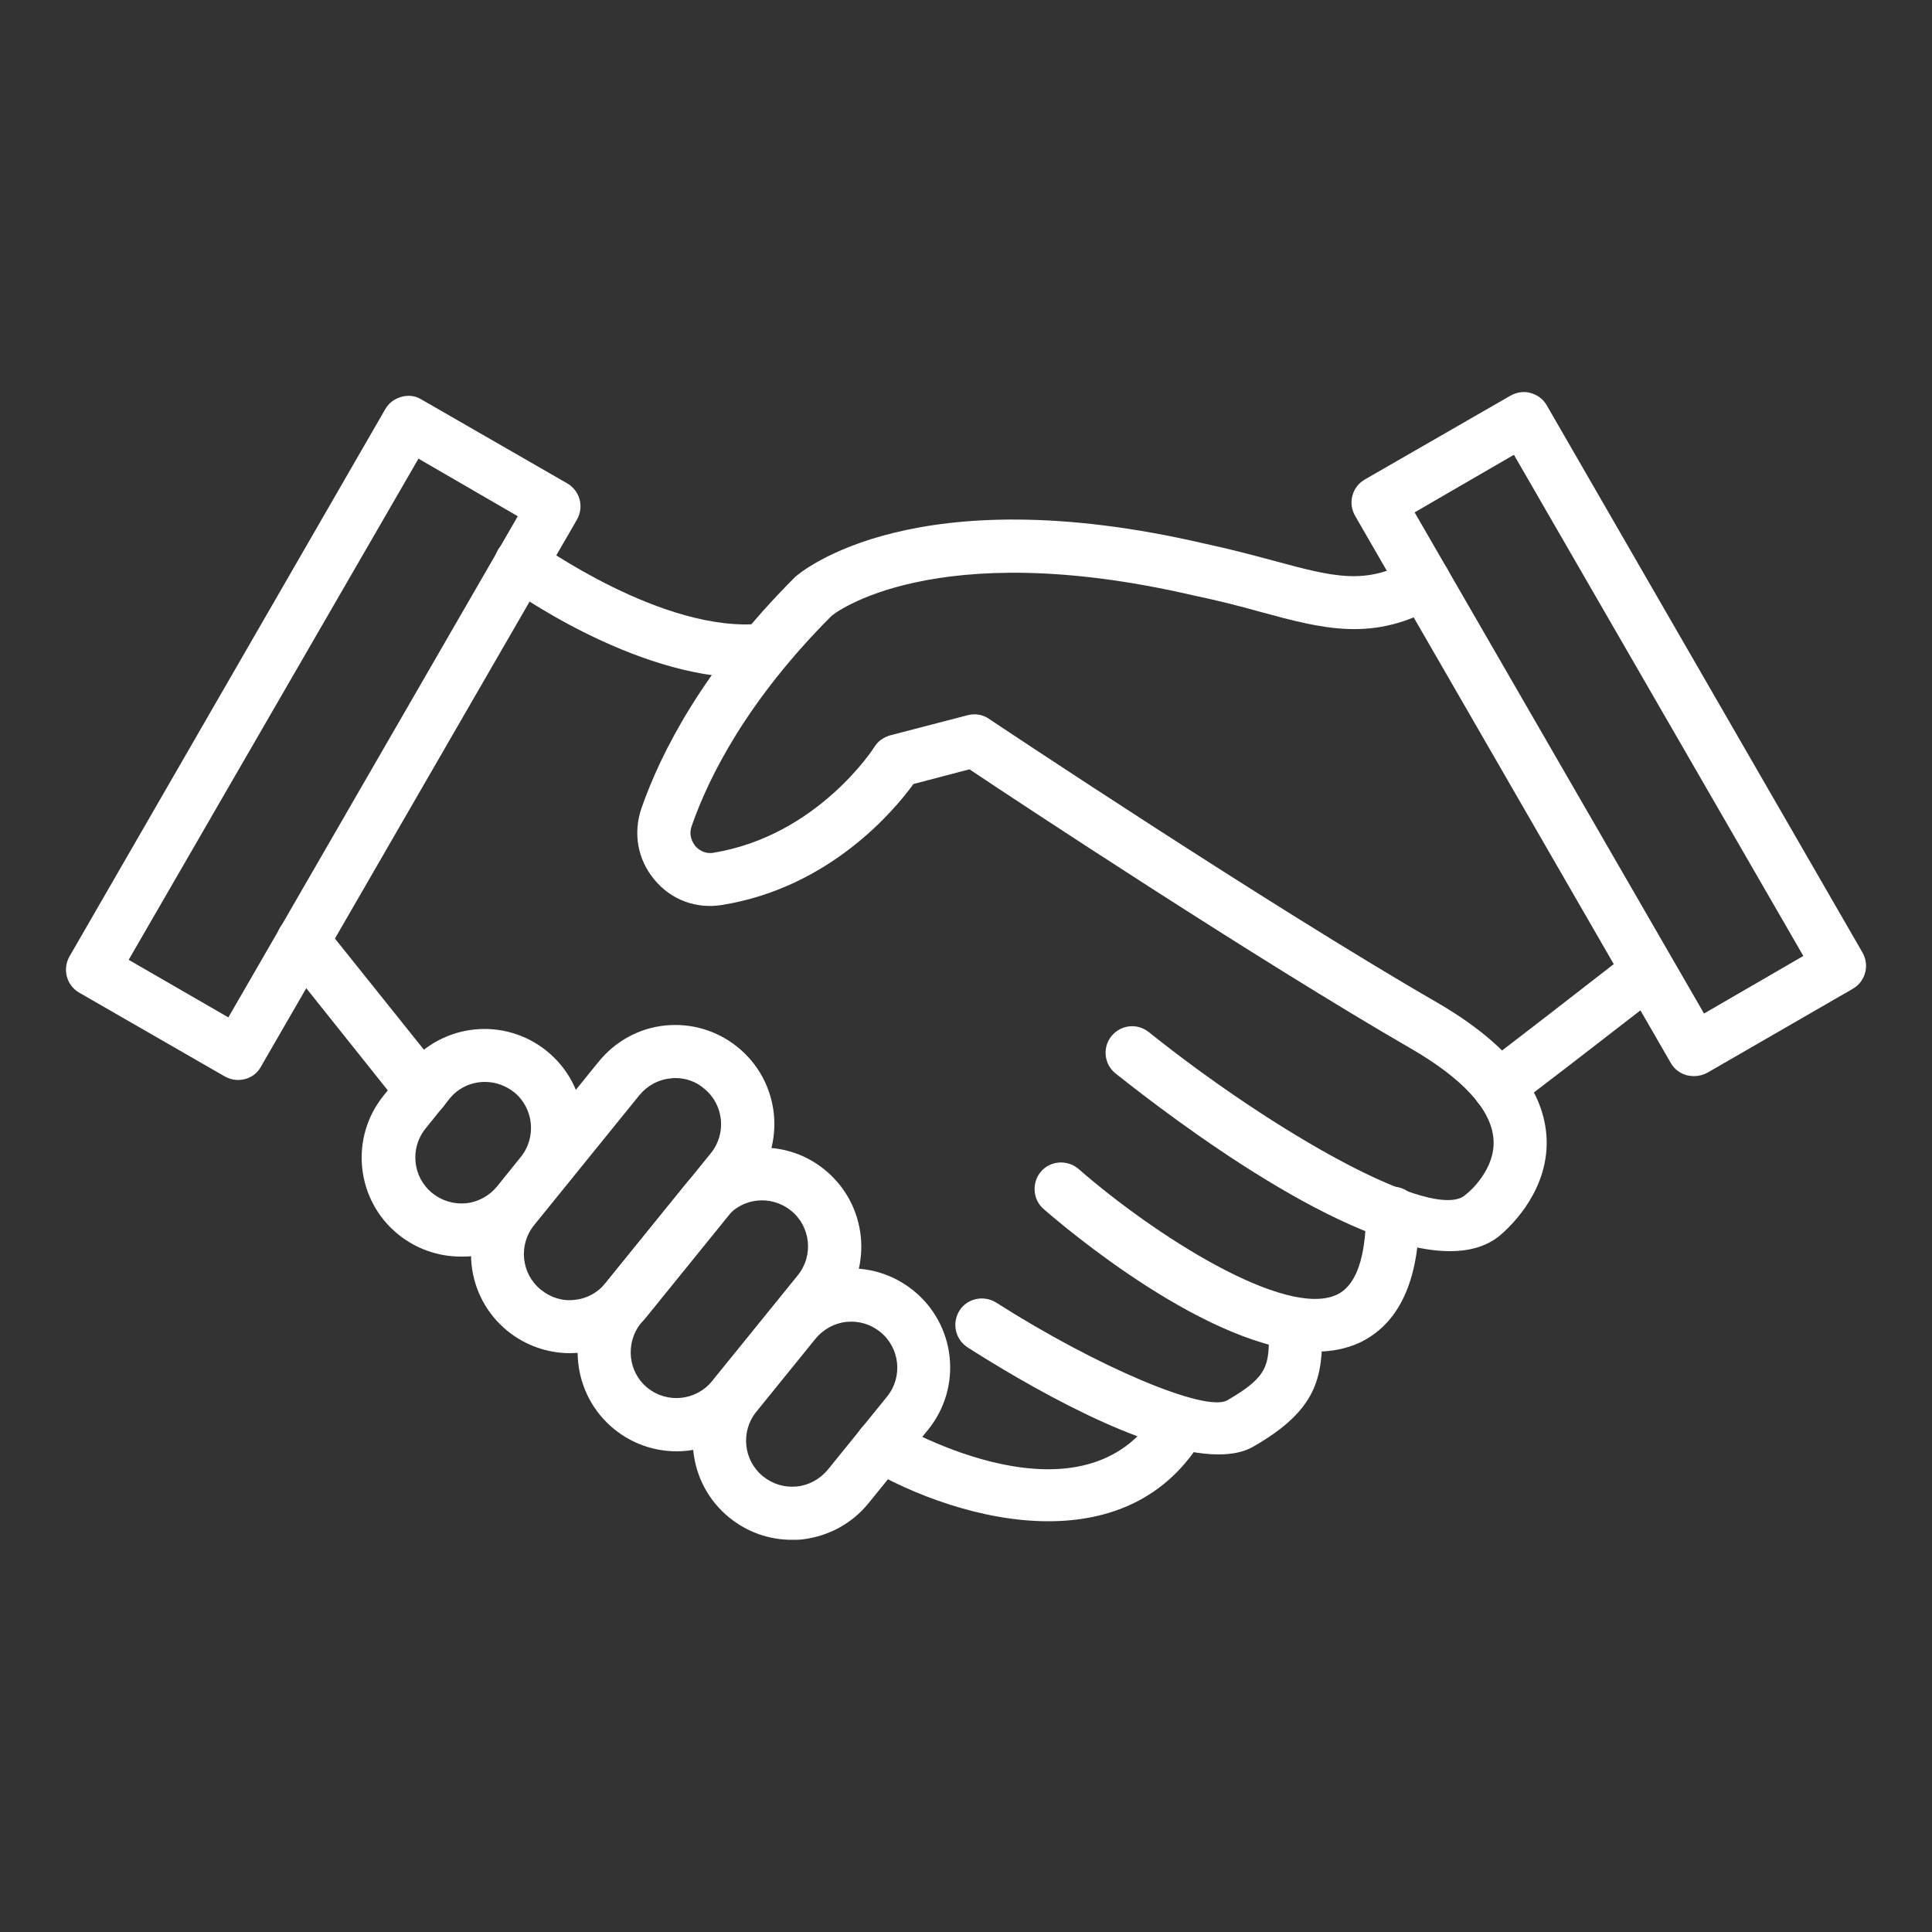 <?xml version="1.0" encoding="utf-8"?>
<!-- Generator: Adobe Illustrator 27.8.1, SVG Export Plug-In . SVG Version: 6.00 Build 0)  -->
<svg version="1.1" id="Layer_1" xmlns="http://www.w3.org/2000/svg" xmlns:xlink="http://www.w3.org/1999/xlink" x="0px" y="0px"
	 viewBox="0 0 500 500" style="enable-background:new 0 0 500 500;" xml:space="preserve">
<rect x="0" y="0" width="500" height="500" fill="#333333" stroke="none"/>
<style type="text/css">
	.st0{clip-path:url(#SVGID_00000053536131519594223270000000467439082987504793_);fill:#fff;}
</style>
<g>
	<defs>
		<rect id="SVGID_1_" x="17.1" y="101.5" width="465.9" height="297.1"/>
	</defs>
	<clipPath id="SVGID_00000036215228902641484900000014110466193711610532_">
		<use xlink:href="#SVGID_1_"  style="overflow:visible;"/>
	</clipPath>
	<path style="clip-path:url(#SVGID_00000036215228902641484900000014110466193711610532_);fill:#fff;" d="M33.3,248.4l25.8,14.9
		l74.9-129.7l-25.7-14.9L33.3,248.4z M61.6,279.5c-1.2,0-2.3-0.3-3.4-0.9l-37.7-21.7c-3.3-1.9-4.4-6.1-2.5-9.4l81.7-141.6
		c0.9-1.6,2.4-2.7,4.2-3.2c1.8-0.5,3.6-0.3,5.2,0.7l37.7,21.7c3.3,1.9,4.4,6.1,2.5,9.4L67.5,276.1C66.3,278.3,64,279.5,61.6,279.5"
		/>
	<path style="clip-path:url(#SVGID_00000036215228902641484900000014110466193711610532_);fill:#fff;" d="M366.1,132.6
		l74.9,129.7l25.7-14.9l-74.9-129.7L366.1,132.6z M438.4,278.5c-0.6,0-1.2-0.1-1.8-0.2c-1.8-0.5-3.3-1.6-4.2-3.2l-81.7-141.6
		c-1.9-3.3-0.8-7.5,2.5-9.4l37.7-21.7c1.6-0.9,3.5-1.2,5.2-0.7c1.8,0.5,3.3,1.6,4.2,3.2L482,246.5c1.9,3.3,0.8,7.5-2.5,9.4
		l-37.6,21.7C440.8,278.2,439.6,278.5,438.4,278.5"/>
	<path style="clip-path:url(#SVGID_00000036215228902641484900000014110466193711610532_);fill:#fff;" d="M125.5,280
		c-3.5,0-6.9,1.5-9.2,4.4l-6.2,7.7c-4.1,5.1-3.3,12.6,1.8,16.7c2.5,2,5.6,2.9,8.7,2.6c3.1-0.3,6-1.9,8-4.3l6.2-7.7
		c4.1-5.1,3.3-12.6-1.7-16.7C130.8,280.9,128.2,280,125.5,280 M119.2,325.2c-5.8,0-11.5-2-16.1-5.7c-11-8.9-12.7-25-3.8-36l6.2-7.7
		c8.9-11,25-12.7,36-3.8s12.7,25.1,3.8,36l-6.2,7.7c-4.3,5.3-10.4,8.6-17.2,9.4C121.1,325.2,120.2,325.2,119.2,325.2"/>
	<path style="clip-path:url(#SVGID_00000036215228902641484900000014110466193711610532_);fill:#fff;" d="M174.8,279
		c-0.4,0-0.8,0-1.3,0.1c-3.2,0.3-6,1.9-8,4.3l-27.3,33.7c-4.1,5.1-3.3,12.6,1.8,16.7c2.5,2,5.6,3,8.7,2.6c3.2-0.3,6-1.9,8-4.3
		l27.3-33.7c4.1-5.1,3.3-12.6-1.8-16.7C180.1,279.9,177.5,279,174.8,279 M147.5,350.2c-5.8,0-11.5-2-16.1-5.7
		c-11-8.9-12.7-25-3.8-36l27.3-33.7c4.3-5.3,10.4-8.7,17.2-9.4c6.8-0.7,13.5,1.3,18.8,5.6c11,8.9,12.7,25,3.8,36l-27.3,33.7
		c-4.3,5.3-10.4,8.6-17.2,9.4C149.3,350.1,148.4,350.2,147.5,350.2"/>
	<path style="clip-path:url(#SVGID_00000036215228902641484900000014110466193711610532_);fill:#fff;" d="M167.6,359.2
		c5.1,4.1,12.6,3.3,16.7-1.8l22.2-27.4c4.1-5.1,3.3-12.6-1.8-16.7c-5.1-4.1-12.6-3.4-16.7,1.8l-22.2,27.4
		C161.8,347.6,162.5,355.1,167.6,359.2 M175.1,375.6c-5.7,0-11.4-1.9-16.1-5.7h0c-11-8.9-12.7-25.1-3.8-36l22.2-27.4
		c8.9-11,25.1-12.7,36-3.8c11,8.9,12.7,25.1,3.8,36L195,366.1C190,372.3,182.6,375.6,175.1,375.6"/>
	<path style="clip-path:url(#SVGID_00000036215228902641484900000014110466193711610532_);fill:#fff;" d="M197.5,382.1
		c2.5,2,5.5,2.9,8.7,2.6c3.1-0.3,6-1.9,8-4.3l15.4-19c4.1-5.1,3.3-12.6-1.8-16.7c-2.5-2-5.5-2.9-8.7-2.6c-3.1,0.3-6,1.9-8,4.3
		l-15.4,19C191.6,370.5,192.4,378,197.5,382.1 M204.9,398.5c-5.9,0-11.5-2-16.1-5.7c-11-8.9-12.7-25-3.8-36l15.4-19
		c4.3-5.3,10.4-8.6,17.2-9.4c6.8-0.7,13.5,1.3,18.8,5.6c11,8.9,12.7,25,3.8,36l-15.4,19c-4.3,5.3-10.4,8.6-17.2,9.4
		C206.7,398.5,205.8,398.5,204.9,398.5"/>
	<path style="clip-path:url(#SVGID_00000036215228902641484900000014110466193711610532_);fill:#fff;" d="M271.3,393.7
		c-17.5,0-35.5-7.1-46.7-13.7c-3.3-1.9-4.3-6.1-2.4-9.4c1.9-3.3,6.1-4.4,9.4-2.4c2,1.2,49.2,28.5,68.1-3.3c1.9-3.3,6.2-4.3,9.4-2.4
		c3.2,2,4.3,6.2,2.4,9.4C301.9,388.2,286.8,393.7,271.3,393.7"/>
	<path style="clip-path:url(#SVGID_00000036215228902641484900000014110466193711610532_);fill:#fff;" d="M315.3,376.4
		c-19.2,0-50.6-18.6-64.9-27.7c-3.2-2.1-4.1-6.3-2.1-9.5c2-3.2,6.3-4.1,9.5-2.1c26.2,16.7,54.2,28.5,59.8,25.3
		c10.8-6.2,10.8-9.2,10.8-17.8c0-3.8,3.1-6.9,6.9-6.9c3.8,0,6.9,3.1,6.9,6.9c0,11.8-1.2,20.2-17.7,29.7
		C322,375.8,318.9,376.4,315.3,376.4"/>
	<path style="clip-path:url(#SVGID_00000036215228902641484900000014110466193711610532_);fill:#fff;" d="M109.2,289.1
		c-2,0-4-0.9-5.4-2.6L73,247.9c-2.4-3-1.9-7.3,1.1-9.7c3-2.4,7.3-1.9,9.7,1.1l30.9,38.6c2.4,3,1.9,7.3-1.1,9.6
		C112.2,288.7,110.7,289.1,109.2,289.1"/>
	<path style="clip-path:url(#SVGID_00000036215228902641484900000014110466193711610532_);fill:#fff;" d="M340.6,349.8
		c-27.4,0-65.7-32.7-70.5-36.9c-2.9-2.5-3.1-6.9-0.7-9.7c2.5-2.9,6.9-3.1,9.7-0.7c19.7,17.2,53.4,38.7,66.8,32.6
		c6.3-2.9,7.6-13,7.6-21.1c0-3.8,3.1-6.9,6.9-6.9c3.8,0,6.9,3.1,6.9,6.9c0,17.6-5.3,28.8-15.7,33.6
		C348.2,349.1,344.5,349.8,340.6,349.8"/>
	<path style="clip-path:url(#SVGID_00000036215228902641484900000014110466193711610532_);fill:#fff;" d="M375.2,323.8
		c-26.6,0-71.3-33.9-86.5-46c-3-2.4-3.4-6.7-1.1-9.6c2.4-3,6.7-3.5,9.7-1.1c32.6,26.1,74.3,49.7,82.1,42c0.2-0.2,0.4-0.3,0.6-0.5
		c0,0,7.2-6,6.5-13.9c-0.6-7.6-8-15.6-21.3-23.3c-39.3-22.7-101-63.4-114.3-72.3l-14.5,3.8c-5,6.9-21.7,26.8-49.5,31.3
		c-6.7,1.1-13.2-1.3-17.5-6.5c-4.4-5.2-5.6-12.1-3.4-18.5c4.9-14.1,15.8-35.9,39.8-59.9c1.6-1.4,30.9-26.1,106-8.6
		c6.6,1.4,12.5,3,17.8,4.4c15.5,4.2,24,6.5,35.6-0.3c3.3-1.9,7.5-0.8,9.4,2.5c1.9,3.3,0.8,7.5-2.5,9.4c-16.6,9.6-29.6,6.1-46.1,1.6
		c-5-1.4-10.8-2.9-17.1-4.2c-67.6-15.7-93.5,5-93.7,5.3c-21.8,21.8-31.8,41.7-36.2,54.4c-0.9,2.6,0.4,4.4,0.9,5.1
		c0.6,0.7,2.2,2.2,4.7,1.8c27-4.4,41.6-27.2,41.7-27.4c0.9-1.5,2.4-2.5,4.1-3l20-5.2c1.9-0.5,3.9-0.2,5.5,0.9
		c0.7,0.5,72.4,48.3,116.1,73.5c17.7,10.3,27.2,21.8,28.2,34.2c1.1,14-9.3,23.6-11.3,25.4C385.4,322.4,380.7,323.8,375.2,323.8"/>
	<path style="clip-path:url(#SVGID_00000036215228902641484900000014110466193711610532_);fill:#fff;" d="M387.9,287.9
		c-2.4,0-4.7-1.2-6-3.4c-1.9-3.3-0.8-7.5,2.5-9.4c2.1-1.4,24.4-18.7,37.9-29.2c3-2.3,7.3-1.8,9.6,1.2c2.3,3,1.8,7.3-1.2,9.6
		c-16.9,13.1-37.4,29-39.5,30.3C390.3,287.6,389.1,287.9,387.9,287.9"/>
	<path style="clip-path:url(#SVGID_00000036215228902641484900000014110466193711610532_);fill:#fff;" d="M193.2,175.4
		c-29.3,0-61.1-22.9-62.5-24c-3.1-2.2-3.7-6.5-1.5-9.6c2.3-3.1,6.5-3.7,9.6-1.5c0.3,0.2,32.9,23.7,58.2,21.1
		c3.9-0.3,7.2,2.4,7.5,6.2c0.4,3.8-2.4,7.1-6.2,7.5C196.7,175.3,195,175.4,193.2,175.4"/>
</g>
</svg>
